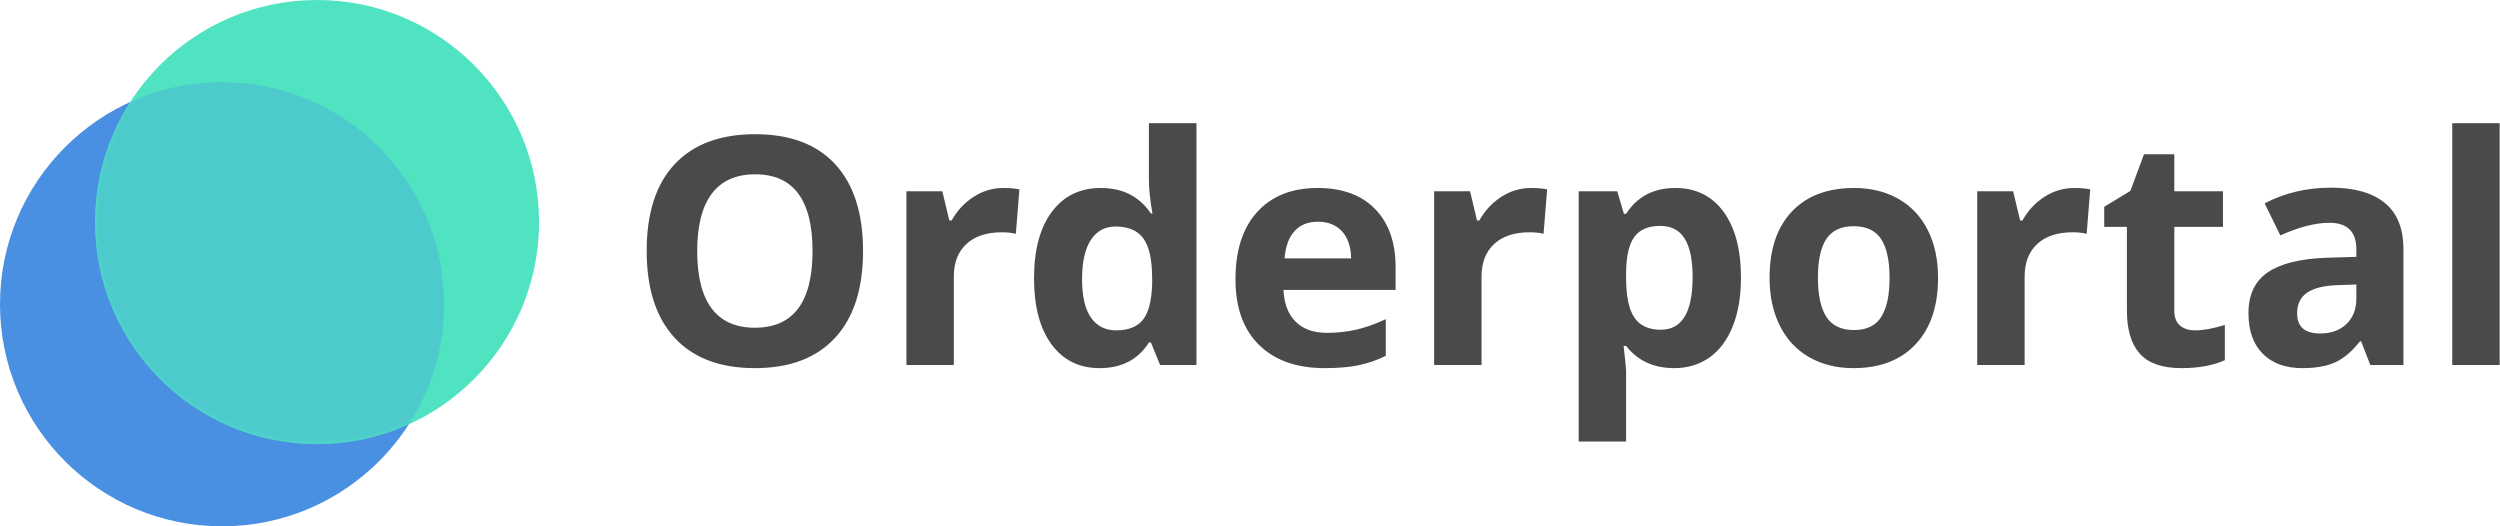 <?xml version="1.0" encoding="UTF-8"?>
<svg width="589px" height="124px" viewBox="0 0 589 124" version="1.1" xmlns="http://www.w3.org/2000/svg" xmlns:xlink="http://www.w3.org/1999/xlink">
    <!-- Generator: Sketch 43.1 (39012) - http://www.bohemiancoding.com/sketch -->
    <title>Group 2</title>
    <desc>Created with Sketch.</desc>
    <defs>
        <ellipse id="path-1" cx="74.688" cy="52.322" rx="52.312" ry="52.322"></ellipse>
    </defs>
    <g id="Page-1" stroke="none" stroke-width="1" fill="none" fill-rule="evenodd">
        <g id="Group-2">
            <g id="Group">
                <ellipse id="Oval" fill="#4990E2" cx="52.312" cy="71.678" rx="52.312" ry="52.322"></ellipse>
                <mask id="mask-2" fill="white">
                    <use xlink:href="#path-1"></use>
                </mask>
                <use id="Oval" fill="#50E3C2" xlink:href="#path-1"></use>
                <path d="M30.679,24.026 C37.272,21.027 44.597,19.356 52.312,19.356 C81.203,19.356 104.624,42.781 104.624,71.678 C104.624,82.103 101.575,91.816 96.321,99.974 C89.728,102.973 82.403,104.644 74.688,104.644 C45.797,104.644 22.376,81.219 22.376,52.322 C22.376,41.897 25.425,32.184 30.679,24.026 Z" id="Combined-Shape" fill-opacity="0.3" fill="#4990E2" mask="url(#mask-2)"></path>
            </g>
            <path d="M203.334,59.157 C203.334,68.019 201.137,74.831 196.743,79.591 C192.348,84.352 186.049,86.732 177.846,86.732 C169.643,86.732 163.344,84.352 158.95,79.591 C154.555,74.831 152.358,67.995 152.358,59.083 C152.358,50.172 154.561,43.367 158.968,38.667 C163.375,33.968 169.692,31.618 177.919,31.618 C186.147,31.618 192.44,33.986 196.798,38.722 C201.156,43.459 203.334,50.27 203.334,59.157 Z M164.26,59.157 C164.26,65.138 165.395,69.643 167.666,72.67 C169.936,75.697 173.33,77.211 177.846,77.211 C186.904,77.211 191.433,71.193 191.433,59.157 C191.433,47.096 186.928,41.066 177.919,41.066 C173.403,41.066 169.997,42.586 167.702,45.625 C165.407,48.665 164.26,53.175 164.26,59.157 Z M236.403,44.289 C237.917,44.289 239.174,44.398 240.175,44.618 L239.333,55.092 C238.43,54.848 237.331,54.726 236.037,54.726 C232.473,54.726 229.696,55.641 227.706,57.472 C225.716,59.303 224.721,61.867 224.721,65.163 L224.721,86 L213.552,86 L213.552,45.058 L222.011,45.058 L223.659,51.942 L224.208,51.942 C225.478,49.647 227.193,47.798 229.354,46.394 C231.514,44.99 233.864,44.289 236.403,44.289 Z M259.072,86.732 C254.262,86.732 250.484,84.865 247.738,81.129 C244.991,77.394 243.618,72.218 243.618,65.602 C243.618,58.888 245.015,53.657 247.811,49.91 C250.606,46.162 254.457,44.289 259.365,44.289 C264.516,44.289 268.447,46.291 271.157,50.294 L271.523,50.294 C270.961,47.243 270.681,44.521 270.681,42.128 L270.681,29.018 L281.887,29.018 L281.887,86 L273.317,86 L271.157,80.69 L270.681,80.69 C268.142,84.718 264.272,86.732 259.072,86.732 Z M262.99,77.833 C265.847,77.833 267.94,77.003 269.271,75.343 C270.601,73.683 271.328,70.863 271.45,66.884 L271.45,65.675 C271.45,61.281 270.772,58.131 269.417,56.227 C268.062,54.323 265.859,53.371 262.807,53.371 C260.317,53.371 258.382,54.427 257.003,56.538 C255.623,58.65 254.934,61.72 254.934,65.749 C254.934,69.777 255.629,72.798 257.021,74.812 C258.413,76.826 260.402,77.833 262.99,77.833 Z M310.524,52.235 C308.156,52.235 306.301,52.986 304.958,54.488 C303.615,55.989 302.846,58.119 302.651,60.878 L318.325,60.878 C318.276,58.119 317.556,55.989 316.164,54.488 C314.772,52.986 312.893,52.235 310.524,52.235 Z M312.099,86.732 C305.507,86.732 300.356,84.914 296.645,81.276 C292.934,77.638 291.079,72.487 291.079,65.822 C291.079,58.961 292.794,53.657 296.224,49.91 C299.654,46.162 304.396,44.289 310.451,44.289 C316.237,44.289 320.742,45.937 323.964,49.232 C327.187,52.528 328.798,57.082 328.798,62.892 L328.798,68.312 L302.395,68.312 C302.517,71.486 303.457,73.964 305.214,75.746 C306.972,77.528 309.438,78.419 312.612,78.419 C315.078,78.419 317.409,78.163 319.606,77.65 C321.804,77.138 324.099,76.32 326.491,75.197 L326.491,83.839 C324.538,84.816 322.451,85.542 320.229,86.018 C318.007,86.494 315.297,86.732 312.099,86.732 Z M360.732,44.289 C362.246,44.289 363.503,44.398 364.504,44.618 L363.662,55.092 C362.758,54.848 361.66,54.726 360.366,54.726 C356.801,54.726 354.024,55.641 352.034,57.472 C350.045,59.303 349.05,61.867 349.05,65.163 L349.05,86 L337.88,86 L337.88,45.058 L346.34,45.058 L347.988,51.942 L348.537,51.942 C349.807,49.647 351.522,47.798 353.682,46.394 C355.843,44.99 358.193,44.289 360.732,44.289 Z M394.423,86.732 C389.614,86.732 385.842,84.987 383.107,81.496 L382.521,81.496 C382.912,84.914 383.107,86.891 383.107,87.428 L383.107,104.018 L371.938,104.018 L371.938,45.058 L381.02,45.058 L382.595,50.368 L383.107,50.368 C385.72,46.315 389.589,44.289 394.716,44.289 C399.55,44.289 403.334,46.156 406.069,49.892 C408.803,53.627 410.17,58.815 410.17,65.456 C410.17,69.826 409.53,73.622 408.248,76.845 C406.966,80.067 405.141,82.521 402.773,84.206 C400.405,85.89 397.622,86.732 394.423,86.732 Z M391.127,53.224 C388.369,53.224 386.354,54.073 385.085,55.769 C383.815,57.466 383.156,60.268 383.107,64.174 L383.107,65.382 C383.107,69.777 383.76,72.926 385.067,74.831 C386.373,76.735 388.442,77.687 391.274,77.687 C396.279,77.687 398.781,73.561 398.781,65.309 C398.781,61.281 398.165,58.26 396.932,56.245 C395.699,54.231 393.764,53.224 391.127,53.224 Z M428.298,65.456 C428.298,69.508 428.963,72.572 430.294,74.647 C431.624,76.723 433.791,77.76 436.794,77.76 C439.772,77.76 441.915,76.729 443.221,74.666 C444.527,72.603 445.18,69.533 445.18,65.456 C445.18,61.403 444.521,58.363 443.203,56.337 C441.884,54.311 439.724,53.297 436.721,53.297 C433.742,53.297 431.594,54.304 430.275,56.319 C428.957,58.333 428.298,61.378 428.298,65.456 Z M456.606,65.456 C456.606,72.121 454.848,77.333 451.333,81.093 C447.817,84.853 442.922,86.732 436.647,86.732 C432.717,86.732 429.25,85.872 426.247,84.151 C423.244,82.429 420.937,79.958 419.326,76.735 C417.714,73.512 416.909,69.752 416.909,65.456 C416.909,58.766 418.654,53.566 422.146,49.855 C425.637,46.144 430.544,44.289 436.867,44.289 C440.798,44.289 444.265,45.143 447.268,46.852 C450.271,48.561 452.578,51.015 454.189,54.213 C455.8,57.411 456.606,61.159 456.606,65.456 Z M488.686,44.289 C490.2,44.289 491.457,44.398 492.458,44.618 L491.616,55.092 C490.712,54.848 489.614,54.726 488.32,54.726 C484.755,54.726 481.978,55.641 479.989,57.472 C477.999,59.303 477.004,61.867 477.004,65.163 L477.004,86 L465.834,86 L465.834,45.058 L474.294,45.058 L475.942,51.942 L476.491,51.942 C477.761,49.647 479.476,47.798 481.636,46.394 C483.797,44.99 486.147,44.289 488.686,44.289 Z M517.141,77.833 C519.094,77.833 521.437,77.406 524.172,76.552 L524.172,84.865 C521.389,86.11 517.971,86.732 513.918,86.732 C509.45,86.732 506.197,85.603 504.158,83.345 C502.12,81.087 501.101,77.699 501.101,73.183 L501.101,53.444 L495.754,53.444 L495.754,48.72 L501.906,44.984 L505.129,36.342 L512.27,36.342 L512.27,45.058 L523.732,45.058 L523.732,53.444 L512.27,53.444 L512.27,73.183 C512.27,74.77 512.716,75.941 513.607,76.698 C514.498,77.455 515.676,77.833 517.141,77.833 Z M558.449,86 L556.289,80.434 L555.996,80.434 C554.116,82.802 552.181,84.444 550.191,85.359 C548.201,86.275 545.607,86.732 542.409,86.732 C538.478,86.732 535.384,85.609 533.126,83.363 C530.867,81.117 529.738,77.919 529.738,73.769 C529.738,69.423 531.258,66.219 534.298,64.156 C537.337,62.093 541.921,60.951 548.049,60.731 L555.153,60.512 L555.153,58.717 C555.153,54.567 553.029,52.492 548.781,52.492 C545.51,52.492 541.665,53.48 537.246,55.458 L533.547,47.914 C538.259,45.448 543.483,44.215 549.221,44.215 C554.714,44.215 558.925,45.412 561.855,47.804 C564.785,50.197 566.25,53.834 566.25,58.717 L566.25,86 L558.449,86 Z M555.153,67.03 L550.832,67.177 C547.585,67.274 545.168,67.86 543.581,68.935 C541.994,70.009 541.201,71.645 541.201,73.842 C541.201,76.991 543.007,78.566 546.621,78.566 C549.209,78.566 551.278,77.821 552.828,76.332 C554.378,74.843 555.153,72.865 555.153,70.399 L555.153,67.03 Z M588.918,86 L577.749,86 L577.749,29.018 L588.918,29.018 L588.918,86 Z" id="Orderportal.nu" fill="#4A4A4A"></path>
        </g>
    </g>
</svg>